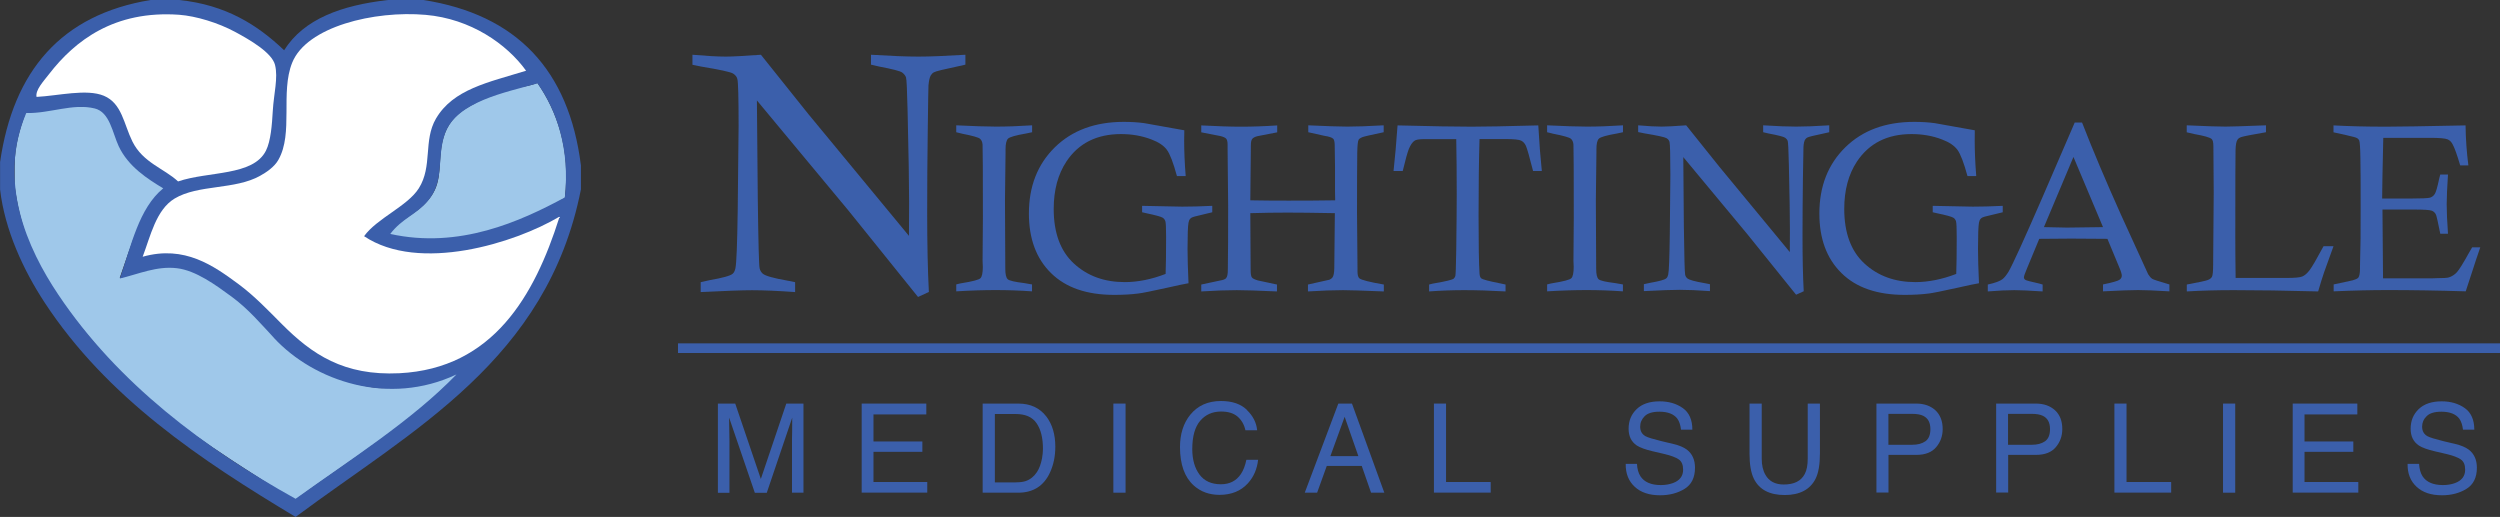 <svg viewBox="0 0 311.4 64.39" xmlns:xlink="http://www.w3.org/1999/xlink" xmlns="http://www.w3.org/2000/svg" data-name="Layer 1" id="Layer_1">
  <rect x="0" y="0" width="311.4" height="64.39" fill="#333333" stroke="none"/>
  <defs>
    <style>
      .cls-1 {
        fill: none;
      }

      .cls-2 {
        fill: #9fc8ea;
      }

      .cls-2, .cls-3 {
        fill-rule: evenodd;
      }

      .cls-3, .cls-4 {
        fill: #3b5fab;
      }

      .cls-5 {
        clip-path: url(#clippath-1);
      }

      .cls-6 {
        fill: #fff;
      }

      .cls-7 {
        clip-path: url(#clippath);
      }
    </style>
    <clipPath id="clippath">
      <rect height="20.81" width="29.87" y="1.79" x="4.53" class="cls-1"></rect>
    </clipPath>
    <clipPath id="clippath-1">
      <rect height="44.76" width="51.98" y="1.75" x="17.77" class="cls-1"></rect>
    </clipPath>
  </defs>
  <g>
    <path d="M86.25,8.05v-1.23c1.76.15,3.14.23,4.15.23.82,0,2.28-.08,4.38-.23l5.91,7.39c.54.65,4.72,5.71,12.53,15.17.01-1.94.02-3.35.02-4.23,0-2.07-.06-5.85-.19-11.34-.06-2.57-.12-3.96-.2-4.18-.08-.22-.24-.42-.48-.6-.24-.18-1.21-.43-2.9-.75-.22-.04-.55-.12-.98-.23v-1.23c2.47.15,4.43.23,5.89.23s3.37-.08,5.87-.23v1.23c-.37.1-.65.16-.83.19-1.86.39-2.89.64-3.1.77-.15.08-.28.21-.38.38-.14.22-.23.64-.29,1.25-.01.26-.05,2.16-.09,5.67-.05,3.52-.07,6.92-.07,10.21,0,3.89.07,7.17.21,9.85l-1.35.62-8.68-10.78-11.39-13.7.11,12.3c.07,5.39.14,8.26.23,8.62.06.25.18.47.38.65.31.28,1.34.57,3.1.88.21.03.52.09.94.19v1.23c-2.12-.15-3.91-.23-5.37-.23-1.22,0-3.35.08-6.39.23v-1.23c.49-.11.85-.19,1.1-.25,1.67-.29,2.63-.56,2.89-.81.15-.13.26-.34.33-.65.14-.64.23-3.05.29-7.24.07-5.94.11-9.45.11-10.53,0-3.48-.05-5.42-.15-5.81-.06-.28-.24-.51-.54-.7-.3-.19-1.62-.48-3.93-.86-.25-.04-.62-.12-1.12-.23" class="cls-4"></path>
    <path d="M128.56,15.61v.86c-.34.08-.59.13-.76.16-1.29.22-2.04.44-2.24.64-.2.2-.31.64-.31,1.33v.51l-.07,5.86.04,8.51c0,.68.1,1.11.3,1.3.2.18.88.34,2.05.48.23.03.55.09.98.17v.86c-1.56-.11-3.07-.16-4.52-.16s-3.14.05-4.92.16v-.86c.28-.08.5-.13.64-.15,1.38-.22,2.17-.43,2.37-.62.2-.19.3-.67.3-1.43l-.03-.73.04-5.35c0-5.5-.01-8.54-.04-9.12-.02-.32-.12-.57-.31-.74-.19-.17-.92-.38-2.2-.63-.17-.04-.43-.1-.77-.19v-.86c2.11.1,3.76.16,4.95.16,1.32,0,2.83-.05,4.51-.16" class="cls-4"></path>
    <path d="M151,25.64v.8l-2.23.54c-.23.06-.4.14-.51.26-.11.11-.18.28-.22.49-.08.44-.12,1.53-.12,3.28,0,1.05.04,2.47.12,4.27-.43.07-1.35.26-2.75.58-1.85.41-3.01.64-3.5.7-.94.12-1.94.17-3,.17-3.42,0-6.04-.9-7.88-2.72-1.84-1.81-2.75-4.28-2.75-7.41,0-3.39,1.08-6.14,3.23-8.25,2.15-2.11,5.02-3.17,8.59-3.17.89,0,1.75.05,2.56.16.18.02,1.85.32,4.98.89-.01.53-.02.96-.02,1.28,0,1.3.06,2.78.19,4.42h-1.09c-.45-1.66-.87-2.75-1.26-3.28-.39-.52-1.03-.95-1.92-1.28-1.17-.45-2.43-.67-3.79-.67-3.01,0-5.28,1.14-6.79,3.41-1.06,1.6-1.59,3.57-1.59,5.91,0,2.99.84,5.26,2.51,6.8,1.68,1.55,3.79,2.32,6.35,2.32,1.61,0,3.31-.34,5.08-1.02.04-1.05.06-2.59.06-4.62,0-1.1-.03-1.74-.09-1.94-.06-.19-.18-.35-.35-.45-.22-.13-.88-.31-1.98-.54l-.57-.13v-.8l4.98.1c1.1,0,2.35-.03,3.74-.1" class="cls-4"></path>
    <path d="M166.31,24.94l-.02-1.04v-3.13s-.04-2.72-.04-2.72c-.01-.41-.07-.66-.18-.76-.15-.16-.53-.29-1.14-.38l-1.97-.44v-.86c2.24.1,3.85.16,4.85.16,1.09,0,2.61-.05,4.54-.16v.86c-1.59.33-2.5.54-2.7.63-.2.09-.34.18-.41.29-.11.17-.16.71-.18,1.6-.02,1.46-.03,3.95-.03,7.49l.06,6.91v.41c0,.46.08.75.25.88.27.2,1.28.46,3.03.76v.86c-2.67-.11-4.36-.16-5.08-.16-1.2,0-2.66.05-4.37.16v-.86l2.68-.6c.17-.07.29-.17.38-.29.14-.2.21-.59.22-1.15l.07-6.85c-2.56-.05-4.52-.07-5.88-.07-1.47,0-3.02.02-4.65.07l.04,7.04c0,.5.05.83.15.96.1.14.35.26.75.38.1.03.89.2,2.38.51v.86c-2.37-.11-4.04-.16-5.02-.16-1.21,0-2.68.05-4.41.16v-.86c1.05-.23,1.83-.4,2.35-.5.39-.07.64-.16.74-.29.15-.17.22-.51.22-1.04.03-1.85.04-4.51.04-7.95l-.07-7.21v-.46c0-.34-.06-.58-.17-.71-.11-.13-.35-.24-.7-.33l-2.41-.47v-.86c1.96.1,3.61.16,4.92.16,1.38,0,2.89-.05,4.54-.16v.86l-2.46.48c-.31.08-.53.19-.64.33-.12.14-.18.39-.18.75l-.07,6.91c1.5.03,3.08.04,4.75.04,2.15,0,4.09-.01,5.8-.04" class="cls-4"></path>
    <path d="M174.7,21.3h-1.12c.19-1.69.35-3.58.5-5.68,4.3.11,7.37.16,9.2.16,1.53,0,4.3-.05,8.33-.16.12,2.17.27,4.06.44,5.68h-1.09c-.45-1.78-.75-2.82-.89-3.13-.14-.3-.33-.52-.59-.65-.26-.13-.91-.2-1.96-.2h-3.23c-.08,2.58-.12,5.78-.12,9.59,0,3.54.04,5.93.12,7.17.02.29.09.49.22.6.17.13.97.35,2.41.63.14.02.34.06.61.13v.86c-1.92-.11-3.64-.16-5.14-.16-1.43,0-2.89.05-4.38.16v-.86c.34-.09.6-.15.77-.17,1.33-.23,2.1-.41,2.3-.57.09-.08.15-.19.2-.33.04-.14.08-1.22.11-3.23.04-3.11.06-5.41.06-6.91,0-2.61-.02-4.91-.06-6.9h-4.09c-.56.01-.92.07-1.09.19-.27.17-.51.52-.73,1.05-.16.41-.42,1.32-.76,2.74" class="cls-4"></path>
    <path d="M202.16,15.61v.86c-.34.08-.59.13-.76.16-1.29.22-2.04.44-2.24.64-.21.2-.31.64-.31,1.33v.51l-.07,5.86.04,8.51c0,.68.1,1.11.3,1.3.2.18.88.34,2.05.48.22.03.55.09.98.17v.86c-1.56-.11-3.07-.16-4.52-.16s-3.14.05-4.92.16v-.86c.28-.08.49-.13.64-.15,1.38-.22,2.17-.43,2.37-.62.2-.19.3-.67.3-1.43l-.03-.73.04-5.35c0-5.5-.01-8.54-.04-9.12-.02-.32-.12-.57-.31-.74-.19-.17-.92-.38-2.2-.63-.17-.04-.43-.1-.77-.19v-.86c2.11.1,3.76.16,4.95.16,1.33,0,2.83-.05,4.51-.16" class="cls-4"></path>
    <path d="M204.05,16.47v-.86c1.23.11,2.2.16,2.91.16.57,0,1.59-.05,3.07-.16l4.14,5.17c.38.46,3.3,4,8.77,10.62,0-1.36.01-2.34.01-2.96,0-1.45-.04-4.1-.13-7.94-.04-1.8-.09-2.77-.14-2.93-.05-.16-.17-.3-.34-.42-.17-.12-.85-.3-2.03-.52-.16-.03-.39-.08-.69-.16v-.86c1.73.11,3.1.16,4.12.16s2.36-.05,4.11-.16v.86c-.26.07-.46.11-.58.13-1.3.27-2.03.45-2.17.54-.11.06-.19.15-.26.26-.1.15-.17.45-.2.87,0,.19-.03,1.51-.07,3.97-.03,2.46-.05,4.84-.05,7.15,0,2.72.05,5.02.15,6.89l-.95.43-6.08-7.55-7.97-9.59.07,8.61c.05,3.77.1,5.78.16,6.03.04.18.12.33.26.45.21.2.94.4,2.17.61.15.02.36.06.66.13v.86c-1.49-.11-2.74-.16-3.76-.16-.86,0-2.35.05-4.47.16v-.86c.34-.08.6-.14.77-.17,1.17-.2,1.84-.39,2.03-.57.11-.09.18-.24.23-.45.1-.44.16-2.13.2-5.07.05-4.16.07-6.61.07-7.37,0-2.44-.04-3.79-.1-4.07-.04-.19-.16-.36-.38-.49-.21-.13-1.13-.33-2.75-.6-.17-.03-.44-.08-.79-.16" class="cls-4"></path>
    <path d="M249.46,25.64v.8l-2.23.54c-.23.06-.4.14-.51.26-.11.11-.18.28-.22.49-.08.44-.12,1.53-.12,3.28,0,1.05.04,2.47.12,4.27-.43.07-1.35.26-2.76.58-1.85.41-3.01.64-3.49.7-.95.12-1.95.17-3,.17-3.42,0-6.05-.9-7.88-2.72-1.84-1.81-2.75-4.28-2.75-7.41,0-3.39,1.08-6.14,3.23-8.25,2.15-2.11,5.01-3.17,8.59-3.17.89,0,1.75.05,2.56.16.18.02,1.85.32,4.98.89,0,.53-.01.96-.01,1.28,0,1.3.06,2.78.19,4.42h-1.09c-.45-1.66-.87-2.75-1.26-3.28-.39-.52-1.03-.95-1.92-1.28-1.16-.45-2.43-.67-3.79-.67-3.01,0-5.27,1.14-6.79,3.41-1.06,1.6-1.59,3.57-1.59,5.91,0,2.99.84,5.26,2.51,6.8,1.68,1.55,3.79,2.32,6.35,2.32,1.61,0,3.31-.34,5.09-1.02.04-1.05.06-2.59.06-4.62,0-1.1-.03-1.74-.09-1.94-.06-.19-.17-.35-.35-.45-.22-.13-.88-.31-1.98-.54l-.57-.13v-.8l4.98.1c1.1,0,2.35-.03,3.74-.1" class="cls-4"></path>
    <path d="M258.42,15.26h.92c1.31,3.37,2.92,7.19,4.84,11.47l3.39,7.42c.16.26.33.46.51.58.13.09.84.32,2.14.7v.86c-1.77-.11-3.07-.16-3.9-.16s-2.31.05-4.37.16v-.86c1.18-.24,1.86-.44,2.05-.58.2-.14.29-.31.29-.51s-.1-.55-.31-1.03l-1.48-3.56c-2.06-.02-3.56-.03-4.5-.03l-3.99.03-1.53,3.69c-.25.59-.38.96-.38,1.11,0,.13.06.23.18.31.12.08.69.23,1.7.45.11.03.26.07.45.13v.86c-1.66-.11-2.83-.16-3.51-.16-.86,0-1.97.05-3.32.16v-.86c.88-.19,1.49-.41,1.82-.66.24-.18.49-.5.76-.93.55-.96,1.96-4.06,4.23-9.28l4.01-9.29ZM254.58,28.29c1.35.04,2.31.06,2.9.06.17,0,1.66-.02,4.47-.06l-3.68-8.74-3.68,8.74Z" class="cls-4"></path>
    <path d="M272.38,16.47v-.86c2.38.11,3.99.16,4.84.16.53,0,2.2-.05,5.03-.16v.86c-1.75.3-2.77.5-3.07.6-.21.07-.37.17-.47.32-.15.2-.23.63-.25,1.27-.02.64-.03,4.24-.03,10.79,0,1.29.01,3.01.04,5.17h6.42c.96,0,1.59-.06,1.88-.18.29-.12.59-.37.9-.77.31-.4.89-1.4,1.75-3h1.24l-1.17,3.25c-.21.6-.45,1.39-.74,2.38-4.02-.11-7.52-.16-10.49-.16-2.11,0-4.06.05-5.87.16v-.86c1.48-.27,2.35-.46,2.61-.56.26-.1.44-.24.53-.42.09-.18.14-.68.14-1.53l.07-8.93-.04-5.76c0-.49-.07-.81-.22-.93-.22-.19-.94-.4-2.15-.61-.21-.04-.53-.11-.95-.22" class="cls-4"></path>
    <path d="M296.74,24.73h3.53c1.36,0,2.16-.04,2.41-.11.24-.07.44-.22.59-.45.15-.22.34-.87.56-1.94.03-.11.07-.27.13-.49h.96c-.1,1.6-.16,2.84-.16,3.7s.05,2.12.16,3.67h-.96c-.28-1.41-.46-2.2-.53-2.36-.1-.23-.27-.4-.51-.5-.25-.1-.97-.15-2.17-.15h-3.99l.07,8.57h6.1l.54-.02c.83,0,1.36-.03,1.57-.1.37-.12.7-.33.98-.63.28-.3.8-1.13,1.56-2.51.08-.14.2-.34.35-.6h1.01c-.12.31-.72,2.14-1.81,5.48-3.54-.11-6.76-.16-9.69-.16-2.04,0-4.29.05-6.76.16v-.86l2.36-.51c.38-.11.61-.22.7-.32.15-.19.22-.57.22-1.15v-.26l.07-3.43c.01-.66.01-1.96.01-3.89,0-2.81,0-4.86-.03-6.17-.02-1.31-.07-2.05-.15-2.22-.06-.12-.15-.21-.27-.28-.12-.07-.57-.2-1.35-.37l-1.58-.35v-.86c1.83.1,4.01.16,6.54.16,1.39,0,4.69-.05,9.91-.16.02,1.68.14,3.34.35,4.98h-1.02c-.39-1.32-.7-2.2-.95-2.64-.16-.3-.37-.5-.61-.6-.32-.13-1.03-.19-2.13-.19h-5.89l-.1,4.69-.04,2.87Z" class="cls-4"></path>
    <path d="M89.43,50.27h2.15l3.19,9.39,3.17-9.39h2.14v11.1h-1.43v-6.55c0-.23,0-.6.02-1.12,0-.52.01-1.09.01-1.68l-3.17,9.36h-1.49l-3.2-9.36v.34c0,.27,0,.68.02,1.24.02.56.02.96.02,1.23v6.55h-1.44v-11.1Z" class="cls-4"></path>
    <polygon points="107.33 50.27 115.38 50.27 115.38 51.62 108.8 51.62 108.8 54.99 114.89 54.99 114.89 56.28 108.8 56.28 108.8 60.04 115.5 60.04 115.5 61.36 107.33 61.36 107.33 50.27" class="cls-4"></polygon>
    <path d="M122.4,50.27h4.44c1.51,0,2.67.54,3.5,1.62.74.98,1.11,2.23,1.11,3.76,0,1.18-.22,2.24-.66,3.2-.77,1.68-2.1,2.52-3.97,2.52h-4.42v-11.1ZM126.54,60.08c.5,0,.9-.05,1.23-.16.57-.2,1.04-.58,1.4-1.13.29-.45.5-1.02.63-1.72.07-.42.11-.81.11-1.16,0-1.38-.27-2.44-.8-3.2-.53-.77-1.4-1.14-2.58-1.14h-2.61v8.52h2.62Z" class="cls-4"></path>
    <rect height="11.1" width="1.52" y="50.27" x="138.68" class="cls-4"></rect>
    <path d="M155.31,51.07c.77.74,1.19,1.58,1.28,2.52h-1.46c-.16-.72-.49-1.28-.98-1.7-.49-.42-1.17-.63-2.05-.63-1.07,0-1.94.38-2.6,1.15-.66.77-.99,1.95-.99,3.53,0,1.3.3,2.36.9,3.17.6.81,1.49,1.21,2.67,1.21,1.09,0,1.92-.43,2.49-1.28.3-.45.53-1.03.68-1.77h1.46c-.13,1.17-.56,2.15-1.28,2.94-.87.95-2.05,1.43-3.53,1.43-1.27,0-2.34-.39-3.21-1.17-1.14-1.03-1.71-2.63-1.71-4.78,0-1.64.43-2.98,1.28-4.03.93-1.14,2.2-1.71,3.83-1.71,1.39,0,2.47.37,3.23,1.11" class="cls-4"></path>
    <path d="M166.7,50.27h1.7l4.03,11.1h-1.65l-1.16-3.33h-4.36l-1.2,3.33h-1.54l4.18-11.1ZM169.2,56.82l-1.71-4.9-1.78,4.9h3.48Z" class="cls-4"></path>
    <polygon points="178.61 50.27 180.12 50.27 180.12 60.04 185.68 60.04 185.68 61.36 178.61 61.36 178.61 50.27" class="cls-4"></polygon>
    <path d="M203.9,57.78c.03.63.18,1.14.43,1.54.48.73,1.33,1.1,2.54,1.1.54,0,1.04-.08,1.49-.24.86-.31,1.29-.87,1.29-1.67,0-.61-.18-1.04-.55-1.29-.37-.25-.95-.47-1.74-.66l-1.46-.34c-.95-.22-1.62-.47-2.02-.73-.68-.46-1.02-1.15-1.02-2.08,0-1,.33-1.81,1.01-2.46.67-.64,1.62-.96,2.85-.96,1.13,0,2.1.28,2.89.84.79.56,1.19,1.46,1.19,2.69h-1.41c-.07-.59-.23-1.05-.46-1.37-.44-.58-1.19-.87-2.24-.87-.85,0-1.46.19-1.83.56-.37.37-.56.81-.56,1.3,0,.55.22.94.66,1.19.29.16.94.36,1.96.61l1.51.36c.73.17,1.29.41,1.68.7.68.52,1.02,1.27,1.02,2.26,0,1.23-.44,2.11-1.31,2.64-.87.53-1.88.79-3.04.79-1.35,0-2.4-.35-3.16-1.06-.76-.7-1.14-1.65-1.12-2.85h1.41Z" class="cls-4"></path>
    <path d="M219.44,50.27v6.86c0,.8.15,1.48.46,2.01.45.8,1.21,1.21,2.28,1.21,1.29,0,2.16-.43,2.62-1.31.25-.47.37-1.11.37-1.91v-6.86h1.52v6.23c0,1.36-.18,2.42-.55,3.15-.68,1.33-1.96,2.01-3.84,2.01s-3.16-.67-3.83-2.01c-.37-.74-.55-1.79-.55-3.15v-6.23h1.52Z" class="cls-4"></path>
    <path d="M233.72,50.27h4.97c.98,0,1.77.28,2.38.83.6.56.91,1.34.91,2.34,0,.87-.27,1.62-.81,2.26-.54.64-1.36.96-2.47.96h-3.47v4.69h-1.5v-11.1ZM239.55,51.79c-.33-.16-.78-.24-1.36-.24h-2.97v3.85h2.97c.67,0,1.21-.14,1.63-.43.42-.29.63-.8.63-1.52,0-.82-.3-1.37-.9-1.66" class="cls-4"></path>
    <path d="M248.62,50.27h4.97c.98,0,1.77.28,2.38.83.61.56.91,1.34.91,2.34,0,.87-.27,1.62-.81,2.26-.54.64-1.36.96-2.47.96h-3.46v4.69h-1.5v-11.1ZM254.45,51.79c-.33-.16-.78-.24-1.36-.24h-2.97v3.85h2.97c.67,0,1.21-.14,1.63-.43.42-.29.63-.8.63-1.52,0-.82-.3-1.37-.9-1.66" class="cls-4"></path>
    <polygon points="263.37 50.27 264.88 50.27 264.88 60.04 270.44 60.04 270.44 61.36 263.37 61.36 263.37 50.27" class="cls-4"></polygon>
    <rect height="11.1" width="1.52" y="50.27" x="276.9" class="cls-4"></rect>
    <polygon points="285.58 50.27 293.63 50.27 293.63 51.62 287.05 51.62 287.05 54.99 293.13 54.99 293.13 56.28 287.05 56.28 287.05 60.04 293.75 60.04 293.75 61.36 285.58 61.36 285.58 50.27" class="cls-4"></polygon>
    <path d="M301.32,57.78c.04.63.18,1.14.43,1.54.48.73,1.33,1.1,2.54,1.1.54,0,1.04-.08,1.48-.24.86-.31,1.29-.87,1.29-1.67,0-.61-.18-1.04-.55-1.29-.37-.25-.95-.47-1.74-.66l-1.46-.34c-.95-.22-1.63-.47-2.02-.73-.68-.46-1.02-1.15-1.02-2.08,0-1,.33-1.81,1.01-2.46.67-.64,1.62-.96,2.85-.96,1.13,0,2.09.28,2.88.84.79.56,1.19,1.46,1.19,2.69h-1.41c-.07-.59-.23-1.05-.46-1.37-.44-.58-1.19-.87-2.24-.87-.85,0-1.46.19-1.83.56-.38.37-.56.81-.56,1.3,0,.55.22.94.66,1.19.29.16.94.36,1.95.61l1.51.36c.73.17,1.29.41,1.68.7.68.52,1.02,1.27,1.02,2.26,0,1.23-.44,2.11-1.31,2.64-.87.53-1.88.79-3.04.79-1.35,0-2.4-.35-3.16-1.06-.76-.7-1.14-1.65-1.12-2.85h1.41Z" class="cls-4"></path>
    <rect height="1.2" width="226.95" y="42.77" x="84.45" class="cls-4"></rect>
    <path d="M52.16,29.81c-1.23.04-3.23-.22-4.12-.51-.63.01.54-.19.44-.23-.19-.43.66-.78.88-.98.96-.86,2.34-1.52,3.39-2.54.57-.55,1.07-1.16,1.4-1.86,1-2.08.33-4.62,1.28-7.11.59-1.54,1.67-2.56,3.03-3.32,1.34-.75,2.86-1.53,4.49-2,1.24-.36,2.59-.41,3.77-.85.07-.03.15-.05.22-.08,2.39,3.45,4.16,8.24,3.41,14.36-4.49,2.43-9.16,4.67-15.64,5.12h-2.56Z" class="cls-2"></path>
    <path d="M11.64,13.31c1.93.23,2.35,2.83,3.13,4.58,1.19,2.66,3.57,4.15,5.78,5.58-2.98,2.58-4.19,7.03-5.64,11.15,2.44-.62,4.7-1.77,7.53-1.29,3.12.53,6.07,3.33,8.16,4.7.26.31.44.6.72.89.38.39.77.79,1.18,1.14.2.42.73.62.92,1.04.75.87,1.53,1.7,2.4,2.45,1.27,1.17,2.74,2.01,4.42,2.77,2.05.93,4.23,1.75,6.93,2.02.1.04,2.92-.09,2.7,0,2.52-.33,5.2-.93,7.08-1.9.28.48-.75.97-.97,1.19-5.44,5.5-13.03,10.04-19.33,14.73-6.7-4.42-13.72-8.51-19.48-13.87-1.12-1.25-2.31-2.44-3.55-3.58-5.13-6.09-10.6-11.84-11.8-21.88v-2.29c0-2.77.72-4.8,1.42-6.87,1.87-.21,3.57-.6,5.69-.57h2.7Z" class="cls-2"></path>
    <path d="M72.36,20.61v2.98c-4.19,21.25-20.95,29.94-35.54,40.8-11.84-7.1-23.49-14.86-31.27-26.72-2.61-3.98-4.96-9.01-5.54-14.07v-3.41C1.65,8.85,7.61,1.83,18.76,0h3.55c5.84.6,9.77,3.11,13.08,6.26,2.47-3.93,7.19-5.6,12.94-6.26h4.41c11.6,1.81,18.13,8.7,19.62,20.61M66.95,10.38c-3.99,1.15-10.07,2.25-11.52,6.25-1.08,3,.02,5.83-2.13,8.39-1.45,1.73-3.2,2.16-4.69,4.12,8.6,1.9,16.21-1.56,21.75-4.55.64-6-1-10.8-3.41-14.21M34.12,42.08c-1.55-1.66-3.2-3.61-5.26-5.12-1.99-1.46-4.46-3.27-6.82-3.55-2.54-.3-4.74.72-7.11,1.28,1.43-4.12,2.36-8.73,5.4-11.23-1.93-1.17-4.35-2.69-5.55-5.26-.77-1.66-1.1-4.23-2.98-4.69-2.73-.67-5.58.64-8.53.57-3.63,8.53.14,16.87,3.98,22.6,7.44,11.12,18.36,19.23,29.57,25.45,6.84-4.91,14.5-9.76,20.04-15.49-8.44,3.98-17.71.87-22.74-4.55" class="cls-3"></path>
  </g>
  <g class="cls-7">
    <path d="M34.26,8.1c.4,1.59-.16,3.6-.28,5.69-.1,1.75-.25,3.77-.85,4.97-1.59,3.19-7.17,2.55-10.95,3.84-1.74-1.62-4.38-2.33-5.69-4.98-1.07-2.16-1.29-4.74-3.55-5.69-2.17-.9-5.67,0-8.39.14-.16-.86.85-1.92,1.56-2.84C9.34,5.05,14.24,1.27,22.32,1.84c2.12.16,4.86,1,6.96,2.13,1.84.99,4.59,2.58,4.98,4.12" class="cls-6"></path>
  </g>
  <g class="cls-5">
    <path d="M69.65,27.01c.16.03.08.15,0,.14-3.06,9.65-8.23,18.75-19.9,19.34-6.94.34-10.89-2.36-14.64-6.12-1.69-1.69-3.39-3.49-5.4-4.98-3.07-2.26-6.69-4.89-11.94-3.41.97-2.55,1.66-5.85,3.98-7.25,2.94-1.77,7.53-1.07,10.66-2.84.72-.4,1.76-1.07,2.27-1.99,1.88-3.31.23-8.38,1.71-12.08,1.8-4.51,10.23-6.53,16.63-5.97,5.61.49,10.1,3.62,12.51,6.96-4.74,1.46-9.08,2.3-11.23,5.97-1.59,2.73-.4,5.92-2.13,8.67-1.39,2.22-5.22,3.74-6.82,5.97,6.86,4.6,18.81.85,24.31-2.42" class="cls-6"></path>
  </g>
</svg>